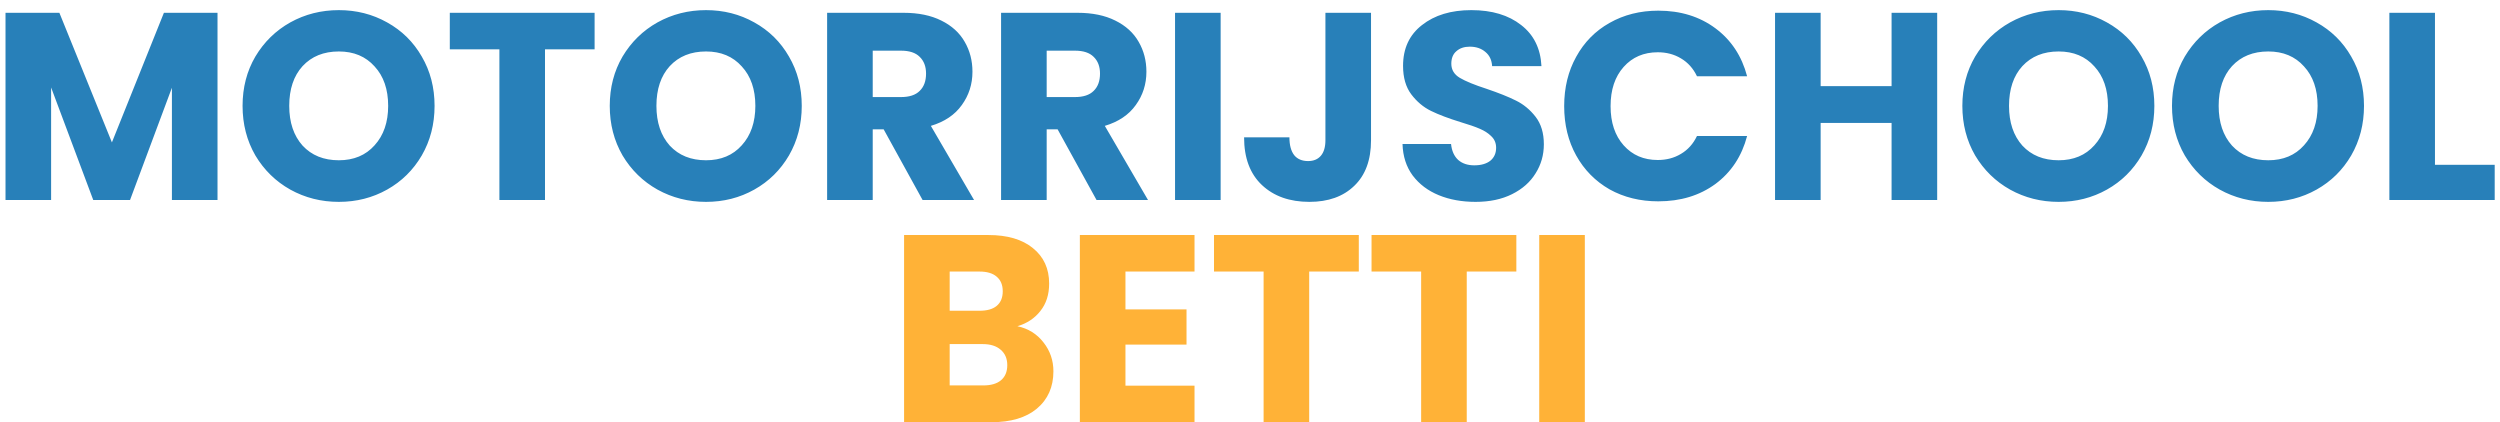 <svg width="225" height="38" viewBox="0 0 225 38" fill="none" xmlns="http://www.w3.org/2000/svg">
<path d="M19.576 1.152V18H15.472V7.896L11.704 18H8.392L4.6 7.872V18H0.496V1.152H5.344L10.072 12.816L14.752 1.152H19.576ZM30.495 18.168C28.911 18.168 27.455 17.8 26.127 17.064C24.815 16.328 23.767 15.304 22.983 13.992C22.215 12.664 21.831 11.176 21.831 9.528C21.831 7.88 22.215 6.4 22.983 5.088C23.767 3.776 24.815 2.752 26.127 2.016C27.455 1.28 28.911 0.912 30.495 0.912C32.079 0.912 33.527 1.28 34.839 2.016C36.167 2.752 37.207 3.776 37.959 5.088C38.727 6.4 39.111 7.88 39.111 9.528C39.111 11.176 38.727 12.664 37.959 13.992C37.191 15.304 36.151 16.328 34.839 17.064C33.527 17.8 32.079 18.168 30.495 18.168ZM30.495 14.424C31.839 14.424 32.911 13.976 33.711 13.08C34.527 12.184 34.935 11 34.935 9.528C34.935 8.04 34.527 6.856 33.711 5.976C32.911 5.08 31.839 4.632 30.495 4.632C29.135 4.632 28.047 5.072 27.231 5.952C26.431 6.832 26.031 8.024 26.031 9.528C26.031 11.016 26.431 12.208 27.231 13.104C28.047 13.984 29.135 14.424 30.495 14.424ZM53.514 1.152V4.44H49.05V18H44.946V4.44H40.482V1.152H53.514ZM63.542 18.168C61.958 18.168 60.502 17.8 59.174 17.064C57.862 16.328 56.814 15.304 56.03 13.992C55.262 12.664 54.878 11.176 54.878 9.528C54.878 7.88 55.262 6.4 56.03 5.088C56.814 3.776 57.862 2.752 59.174 2.016C60.502 1.28 61.958 0.912 63.542 0.912C65.126 0.912 66.574 1.28 67.886 2.016C69.214 2.752 70.254 3.776 71.006 5.088C71.774 6.4 72.158 7.88 72.158 9.528C72.158 11.176 71.774 12.664 71.006 13.992C70.238 15.304 69.198 16.328 67.886 17.064C66.574 17.8 65.126 18.168 63.542 18.168ZM63.542 14.424C64.886 14.424 65.958 13.976 66.758 13.08C67.574 12.184 67.982 11 67.982 9.528C67.982 8.04 67.574 6.856 66.758 5.976C65.958 5.08 64.886 4.632 63.542 4.632C62.182 4.632 61.094 5.072 60.278 5.952C59.478 6.832 59.078 8.024 59.078 9.528C59.078 11.016 59.478 12.208 60.278 13.104C61.094 13.984 62.182 14.424 63.542 14.424ZM83.033 18L79.529 11.64H78.545V18H74.441V1.152H81.329C82.657 1.152 83.785 1.384 84.713 1.848C85.657 2.312 86.361 2.952 86.825 3.768C87.289 4.568 87.521 5.464 87.521 6.456C87.521 7.576 87.201 8.576 86.561 9.456C85.937 10.336 85.009 10.96 83.777 11.328L87.665 18H83.033ZM78.545 8.736H81.089C81.841 8.736 82.401 8.552 82.769 8.184C83.153 7.816 83.345 7.296 83.345 6.624C83.345 5.984 83.153 5.48 82.769 5.112C82.401 4.744 81.841 4.56 81.089 4.56H78.545V8.736ZM98.689 18L95.185 11.64H94.201V18H90.097V1.152H96.985C98.313 1.152 99.441 1.384 100.369 1.848C101.313 2.312 102.017 2.952 102.481 3.768C102.945 4.568 103.177 5.464 103.177 6.456C103.177 7.576 102.857 8.576 102.217 9.456C101.593 10.336 100.665 10.96 99.433 11.328L103.321 18H98.689ZM94.201 8.736H96.745C97.497 8.736 98.057 8.552 98.425 8.184C98.809 7.816 99.001 7.296 99.001 6.624C99.001 5.984 98.809 5.48 98.425 5.112C98.057 4.744 97.497 4.56 96.745 4.56H94.201V8.736ZM109.858 1.152V18H105.754V1.152H109.858ZM123.392 1.152V12.624C123.392 14.4 122.888 15.768 121.88 16.728C120.888 17.688 119.544 18.168 117.848 18.168C116.072 18.168 114.648 17.664 113.576 16.656C112.504 15.648 111.968 14.216 111.968 12.36H116.048C116.048 13.064 116.192 13.6 116.48 13.968C116.768 14.32 117.184 14.496 117.728 14.496C118.224 14.496 118.608 14.336 118.88 14.016C119.152 13.696 119.288 13.232 119.288 12.624V1.152H123.392ZM132.803 18.168C131.571 18.168 130.467 17.968 129.491 17.568C128.515 17.168 127.731 16.576 127.139 15.792C126.563 15.008 126.259 14.064 126.227 12.96H130.595C130.659 13.584 130.875 14.064 131.243 14.4C131.611 14.72 132.091 14.88 132.683 14.88C133.291 14.88 133.771 14.744 134.123 14.472C134.475 14.184 134.651 13.792 134.651 13.296C134.651 12.88 134.507 12.536 134.219 12.264C133.947 11.992 133.603 11.768 133.187 11.592C132.787 11.416 132.211 11.216 131.459 10.992C130.371 10.656 129.483 10.32 128.795 9.984C128.107 9.648 127.515 9.152 127.019 8.496C126.523 7.84 126.275 6.984 126.275 5.928C126.275 4.36 126.843 3.136 127.979 2.256C129.115 1.36 130.595 0.912 132.419 0.912C134.275 0.912 135.771 1.36 136.907 2.256C138.043 3.136 138.651 4.368 138.731 5.952H134.291C134.259 5.408 134.059 4.984 133.691 4.68C133.323 4.36 132.851 4.2 132.275 4.2C131.779 4.2 131.379 4.336 131.075 4.608C130.771 4.864 130.619 5.24 130.619 5.736C130.619 6.28 130.875 6.704 131.387 7.008C131.899 7.312 132.699 7.64 133.787 7.992C134.875 8.36 135.755 8.712 136.427 9.048C137.115 9.384 137.707 9.872 138.203 10.512C138.699 11.152 138.947 11.976 138.947 12.984C138.947 13.944 138.699 14.816 138.203 15.6C137.723 16.384 137.019 17.008 136.091 17.472C135.163 17.936 134.067 18.168 132.803 18.168ZM140.776 9.552C140.776 7.888 141.136 6.408 141.856 5.112C142.576 3.8 143.576 2.784 144.856 2.064C146.152 1.328 147.616 0.96 149.248 0.96C151.248 0.96 152.96 1.488 154.384 2.544C155.808 3.6 156.76 5.04 157.24 6.864H152.728C152.392 6.16 151.912 5.624 151.288 5.256C150.68 4.888 149.984 4.704 149.2 4.704C147.936 4.704 146.912 5.144 146.128 6.024C145.344 6.904 144.952 8.08 144.952 9.552C144.952 11.024 145.344 12.2 146.128 13.08C146.912 13.96 147.936 14.4 149.2 14.4C149.984 14.4 150.68 14.216 151.288 13.848C151.912 13.48 152.392 12.944 152.728 12.24H157.24C156.76 14.064 155.808 15.504 154.384 16.56C152.96 17.6 151.248 18.12 149.248 18.12C147.616 18.12 146.152 17.76 144.856 17.04C143.576 16.304 142.576 15.288 141.856 13.992C141.136 12.696 140.776 11.216 140.776 9.552ZM174.346 1.152V18H170.242V11.064H163.858V18H159.754V1.152H163.858V7.752H170.242V1.152H174.346ZM185.276 18.168C183.692 18.168 182.236 17.8 180.908 17.064C179.596 16.328 178.548 15.304 177.764 13.992C176.996 12.664 176.612 11.176 176.612 9.528C176.612 7.88 176.996 6.4 177.764 5.088C178.548 3.776 179.596 2.752 180.908 2.016C182.236 1.28 183.692 0.912 185.276 0.912C186.86 0.912 188.308 1.28 189.62 2.016C190.948 2.752 191.988 3.776 192.74 5.088C193.508 6.4 193.892 7.88 193.892 9.528C193.892 11.176 193.508 12.664 192.74 13.992C191.972 15.304 190.932 16.328 189.62 17.064C188.308 17.8 186.86 18.168 185.276 18.168ZM185.276 14.424C186.62 14.424 187.692 13.976 188.492 13.08C189.308 12.184 189.716 11 189.716 9.528C189.716 8.04 189.308 6.856 188.492 5.976C187.692 5.08 186.62 4.632 185.276 4.632C183.916 4.632 182.828 5.072 182.012 5.952C181.212 6.832 180.812 8.024 180.812 9.528C180.812 11.016 181.212 12.208 182.012 13.104C182.828 13.984 183.916 14.424 185.276 14.424ZM204.144 18.168C202.56 18.168 201.104 17.8 199.776 17.064C198.464 16.328 197.416 15.304 196.632 13.992C195.863 12.664 195.479 11.176 195.479 9.528C195.479 7.88 195.863 6.4 196.632 5.088C197.416 3.776 198.464 2.752 199.776 2.016C201.104 1.28 202.56 0.912 204.144 0.912C205.728 0.912 207.176 1.28 208.488 2.016C209.816 2.752 210.856 3.776 211.608 5.088C212.376 6.4 212.76 7.88 212.76 9.528C212.76 11.176 212.376 12.664 211.608 13.992C210.84 15.304 209.8 16.328 208.488 17.064C207.176 17.8 205.728 18.168 204.144 18.168ZM204.144 14.424C205.488 14.424 206.56 13.976 207.359 13.08C208.176 12.184 208.584 11 208.584 9.528C208.584 8.04 208.176 6.856 207.359 5.976C206.56 5.08 205.488 4.632 204.144 4.632C202.784 4.632 201.696 5.072 200.88 5.952C200.08 6.832 199.68 8.024 199.68 9.528C199.68 11.016 200.08 12.208 200.88 13.104C201.696 13.984 202.784 14.424 204.144 14.424ZM219.147 14.832H224.523V18H215.043V1.152H219.147V14.832Z" fill="#2880B9"/>
<path d="M91.567 29.36C92.543 29.568 93.327 30.056 93.919 30.824C94.511 31.576 94.807 32.44 94.807 33.416C94.807 34.824 94.311 35.944 93.319 36.776C92.343 37.592 90.975 38 89.215 38H81.367V21.152H88.951C90.663 21.152 91.999 21.544 92.959 22.328C93.935 23.112 94.423 24.176 94.423 25.52C94.423 26.512 94.159 27.336 93.631 27.992C93.119 28.648 92.431 29.104 91.567 29.36ZM85.471 27.968H88.159C88.831 27.968 89.343 27.824 89.695 27.536C90.063 27.232 90.247 26.792 90.247 26.216C90.247 25.64 90.063 25.2 89.695 24.896C89.343 24.592 88.831 24.44 88.159 24.44H85.471V27.968ZM88.495 34.688C89.183 34.688 89.711 34.536 90.079 34.232C90.463 33.912 90.655 33.456 90.655 32.864C90.655 32.272 90.455 31.808 90.055 31.472C89.671 31.136 89.135 30.968 88.447 30.968H85.471V34.688H88.495ZM101.291 24.44V27.848H106.787V31.016H101.291V34.712H107.507V38H97.187V21.152H107.507V24.44H101.291ZM122.292 21.152V24.44H117.828V38H113.724V24.44H109.26V21.152H122.292ZM136.471 21.152V24.44H132.007V38H127.903V24.44H123.439V21.152H136.471ZM142.635 21.152V38H138.531V21.152H142.635Z" fill="#FFB237"/>
</svg>

